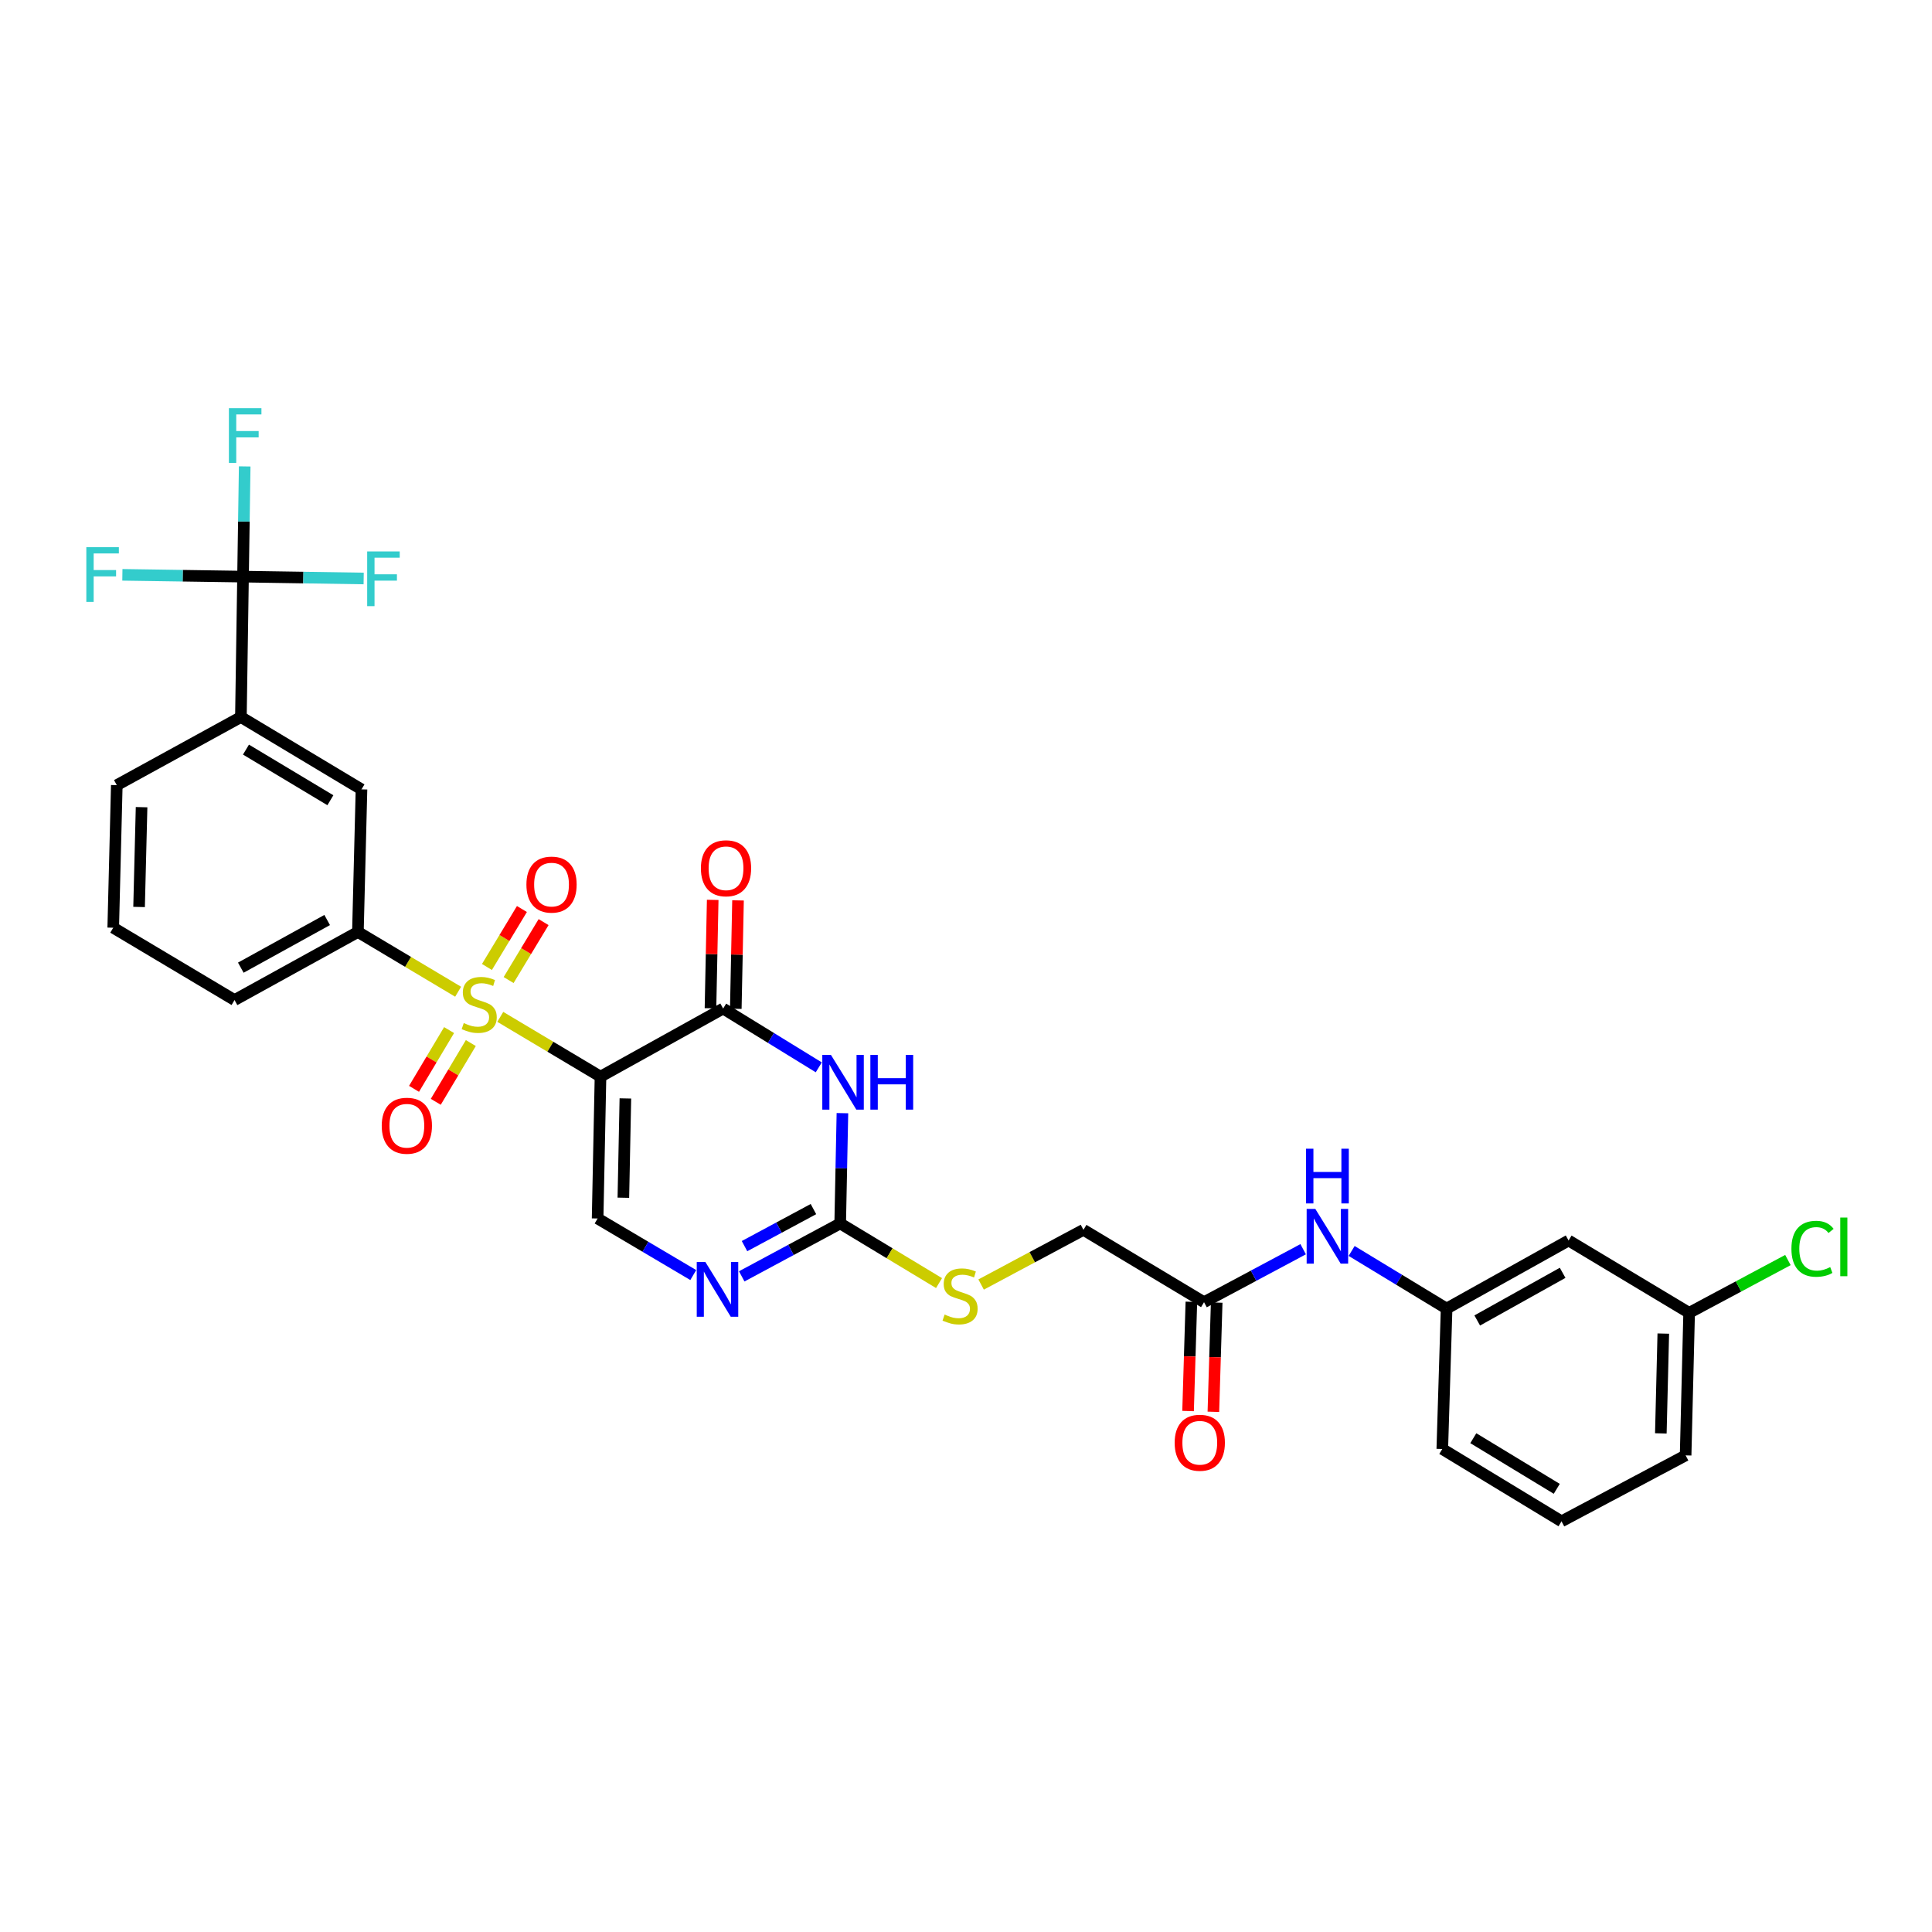 <?xml version='1.0' encoding='iso-8859-1'?>
<svg version='1.1' baseProfile='full'
              xmlns='http://www.w3.org/2000/svg'
                      xmlns:rdkit='http://www.rdkit.org/xml'
                      xmlns:xlink='http://www.w3.org/1999/xlink'
                  xml:space='preserve'
width='1000px' height='1000px' viewBox='0 0 1000 1000'>
<!-- END OF HEADER -->
<rect style='opacity:1.0;fill:#FFFFFF;stroke:none' width='1000' height='1000' x='0' y='0'> </rect>
<path class='bond-0' d='M 258.945,526.326 L 284.881,541.795' style='fill:none;fill-rule:evenodd;stroke:#CCCC00;stroke-width:6px;stroke-linecap:butt;stroke-linejoin:miter;stroke-opacity:1' />
<path class='bond-0' d='M 284.881,541.795 L 310.817,557.264' style='fill:none;fill-rule:evenodd;stroke:#000000;stroke-width:6px;stroke-linecap:butt;stroke-linejoin:miter;stroke-opacity:1' />
<path class='bond-7' d='M 237.13,513.317 L 211.19,497.851' style='fill:none;fill-rule:evenodd;stroke:#CCCC00;stroke-width:6px;stroke-linecap:butt;stroke-linejoin:miter;stroke-opacity:1' />
<path class='bond-7' d='M 211.19,497.851 L 185.251,482.385' style='fill:none;fill-rule:evenodd;stroke:#000000;stroke-width:6px;stroke-linecap:butt;stroke-linejoin:miter;stroke-opacity:1' />
<path class='bond-10' d='M 263.261,507.275 L 272.313,492.275' style='fill:none;fill-rule:evenodd;stroke:#CCCC00;stroke-width:6px;stroke-linecap:butt;stroke-linejoin:miter;stroke-opacity:1' />
<path class='bond-10' d='M 272.313,492.275 L 281.364,477.276' style='fill:none;fill-rule:evenodd;stroke:#FF0000;stroke-width:6px;stroke-linecap:butt;stroke-linejoin:miter;stroke-opacity:1' />
<path class='bond-10' d='M 252.041,500.504 L 261.093,485.504' style='fill:none;fill-rule:evenodd;stroke:#CCCC00;stroke-width:6px;stroke-linecap:butt;stroke-linejoin:miter;stroke-opacity:1' />
<path class='bond-10' d='M 261.093,485.504 L 270.144,470.505' style='fill:none;fill-rule:evenodd;stroke:#FF0000;stroke-width:6px;stroke-linecap:butt;stroke-linejoin:miter;stroke-opacity:1' />
<path class='bond-11' d='M 232.443,533.171 L 223.373,548.377' style='fill:none;fill-rule:evenodd;stroke:#CCCC00;stroke-width:6px;stroke-linecap:butt;stroke-linejoin:miter;stroke-opacity:1' />
<path class='bond-11' d='M 223.373,548.377 L 214.302,563.582' style='fill:none;fill-rule:evenodd;stroke:#FF0000;stroke-width:6px;stroke-linecap:butt;stroke-linejoin:miter;stroke-opacity:1' />
<path class='bond-11' d='M 243.698,539.885 L 234.627,555.09' style='fill:none;fill-rule:evenodd;stroke:#CCCC00;stroke-width:6px;stroke-linecap:butt;stroke-linejoin:miter;stroke-opacity:1' />
<path class='bond-11' d='M 234.627,555.09 L 225.557,570.296' style='fill:none;fill-rule:evenodd;stroke:#FF0000;stroke-width:6px;stroke-linecap:butt;stroke-linejoin:miter;stroke-opacity:1' />
<path class='bond-1' d='M 310.817,557.264 L 374.295,522.019' style='fill:none;fill-rule:evenodd;stroke:#000000;stroke-width:6px;stroke-linecap:butt;stroke-linejoin:miter;stroke-opacity:1' />
<path class='bond-4' d='M 310.817,557.264 L 309.324,630.687' style='fill:none;fill-rule:evenodd;stroke:#000000;stroke-width:6px;stroke-linecap:butt;stroke-linejoin:miter;stroke-opacity:1' />
<path class='bond-4' d='M 323.695,568.544 L 322.65,619.94' style='fill:none;fill-rule:evenodd;stroke:#000000;stroke-width:6px;stroke-linecap:butt;stroke-linejoin:miter;stroke-opacity:1' />
<path class='bond-2' d='M 374.295,522.019 L 399.047,537.239' style='fill:none;fill-rule:evenodd;stroke:#000000;stroke-width:6px;stroke-linecap:butt;stroke-linejoin:miter;stroke-opacity:1' />
<path class='bond-2' d='M 399.047,537.239 L 423.799,552.459' style='fill:none;fill-rule:evenodd;stroke:#0000FF;stroke-width:6px;stroke-linecap:butt;stroke-linejoin:miter;stroke-opacity:1' />
<path class='bond-15' d='M 380.846,522.154 L 381.422,494.099' style='fill:none;fill-rule:evenodd;stroke:#000000;stroke-width:6px;stroke-linecap:butt;stroke-linejoin:miter;stroke-opacity:1' />
<path class='bond-15' d='M 381.422,494.099 L 381.998,466.044' style='fill:none;fill-rule:evenodd;stroke:#FF0000;stroke-width:6px;stroke-linecap:butt;stroke-linejoin:miter;stroke-opacity:1' />
<path class='bond-15' d='M 367.744,521.885 L 368.32,493.83' style='fill:none;fill-rule:evenodd;stroke:#000000;stroke-width:6px;stroke-linecap:butt;stroke-linejoin:miter;stroke-opacity:1' />
<path class='bond-15' d='M 368.32,493.83 L 368.896,465.775' style='fill:none;fill-rule:evenodd;stroke:#FF0000;stroke-width:6px;stroke-linecap:butt;stroke-linejoin:miter;stroke-opacity:1' />
<path class='bond-32' d='M 436.037,576.171 L 435.46,604.714' style='fill:none;fill-rule:evenodd;stroke:#0000FF;stroke-width:6px;stroke-linecap:butt;stroke-linejoin:miter;stroke-opacity:1' />
<path class='bond-32' d='M 435.46,604.714 L 434.882,633.257' style='fill:none;fill-rule:evenodd;stroke:#000000;stroke-width:6px;stroke-linecap:butt;stroke-linejoin:miter;stroke-opacity:1' />
<path class='bond-3' d='M 434.882,633.257 L 409.4,646.952' style='fill:none;fill-rule:evenodd;stroke:#000000;stroke-width:6px;stroke-linecap:butt;stroke-linejoin:miter;stroke-opacity:1' />
<path class='bond-3' d='M 409.4,646.952 L 383.918,660.647' style='fill:none;fill-rule:evenodd;stroke:#0000FF;stroke-width:6px;stroke-linecap:butt;stroke-linejoin:miter;stroke-opacity:1' />
<path class='bond-3' d='M 421.034,625.822 L 403.196,635.409' style='fill:none;fill-rule:evenodd;stroke:#000000;stroke-width:6px;stroke-linecap:butt;stroke-linejoin:miter;stroke-opacity:1' />
<path class='bond-3' d='M 403.196,635.409 L 385.359,644.995' style='fill:none;fill-rule:evenodd;stroke:#0000FF;stroke-width:6px;stroke-linecap:butt;stroke-linejoin:miter;stroke-opacity:1' />
<path class='bond-14' d='M 434.882,633.257 L 460.462,648.69' style='fill:none;fill-rule:evenodd;stroke:#000000;stroke-width:6px;stroke-linecap:butt;stroke-linejoin:miter;stroke-opacity:1' />
<path class='bond-14' d='M 460.462,648.69 L 486.042,664.122' style='fill:none;fill-rule:evenodd;stroke:#CCCC00;stroke-width:6px;stroke-linecap:butt;stroke-linejoin:miter;stroke-opacity:1' />
<path class='bond-5' d='M 309.324,630.687 L 334.078,645.328' style='fill:none;fill-rule:evenodd;stroke:#000000;stroke-width:6px;stroke-linecap:butt;stroke-linejoin:miter;stroke-opacity:1' />
<path class='bond-5' d='M 334.078,645.328 L 358.833,659.969' style='fill:none;fill-rule:evenodd;stroke:#0000FF;stroke-width:6px;stroke-linecap:butt;stroke-linejoin:miter;stroke-opacity:1' />
<path class='bond-6' d='M 125.792,298.459 L 124.692,371.14' style='fill:none;fill-rule:evenodd;stroke:#000000;stroke-width:6px;stroke-linecap:butt;stroke-linejoin:miter;stroke-opacity:1' />
<path class='bond-19' d='M 125.792,298.459 L 126.224,269.937' style='fill:none;fill-rule:evenodd;stroke:#000000;stroke-width:6px;stroke-linecap:butt;stroke-linejoin:miter;stroke-opacity:1' />
<path class='bond-19' d='M 126.224,269.937 L 126.656,241.415' style='fill:none;fill-rule:evenodd;stroke:#33CCCC;stroke-width:6px;stroke-linecap:butt;stroke-linejoin:miter;stroke-opacity:1' />
<path class='bond-20' d='M 125.792,298.459 L 157.013,298.941' style='fill:none;fill-rule:evenodd;stroke:#000000;stroke-width:6px;stroke-linecap:butt;stroke-linejoin:miter;stroke-opacity:1' />
<path class='bond-20' d='M 157.013,298.941 L 188.235,299.422' style='fill:none;fill-rule:evenodd;stroke:#33CCCC;stroke-width:6px;stroke-linecap:butt;stroke-linejoin:miter;stroke-opacity:1' />
<path class='bond-21' d='M 125.792,298.459 L 94.567,297.996' style='fill:none;fill-rule:evenodd;stroke:#000000;stroke-width:6px;stroke-linecap:butt;stroke-linejoin:miter;stroke-opacity:1' />
<path class='bond-21' d='M 94.567,297.996 L 63.341,297.533' style='fill:none;fill-rule:evenodd;stroke:#33CCCC;stroke-width:6px;stroke-linecap:butt;stroke-linejoin:miter;stroke-opacity:1' />
<path class='bond-9' d='M 185.251,482.385 L 187.107,408.576' style='fill:none;fill-rule:evenodd;stroke:#000000;stroke-width:6px;stroke-linecap:butt;stroke-linejoin:miter;stroke-opacity:1' />
<path class='bond-25' d='M 185.251,482.385 L 121.394,517.622' style='fill:none;fill-rule:evenodd;stroke:#000000;stroke-width:6px;stroke-linecap:butt;stroke-linejoin:miter;stroke-opacity:1' />
<path class='bond-25' d='M 169.341,476.197 L 124.641,500.863' style='fill:none;fill-rule:evenodd;stroke:#000000;stroke-width:6px;stroke-linecap:butt;stroke-linejoin:miter;stroke-opacity:1' />
<path class='bond-8' d='M 124.692,371.14 L 187.107,408.576' style='fill:none;fill-rule:evenodd;stroke:#000000;stroke-width:6px;stroke-linecap:butt;stroke-linejoin:miter;stroke-opacity:1' />
<path class='bond-8' d='M 127.314,387.993 L 171.005,414.199' style='fill:none;fill-rule:evenodd;stroke:#000000;stroke-width:6px;stroke-linecap:butt;stroke-linejoin:miter;stroke-opacity:1' />
<path class='bond-31' d='M 124.692,371.14 L 60.457,406.392' style='fill:none;fill-rule:evenodd;stroke:#000000;stroke-width:6px;stroke-linecap:butt;stroke-linejoin:miter;stroke-opacity:1' />
<path class='bond-12' d='M 623.205,674.013 L 560.79,636.562' style='fill:none;fill-rule:evenodd;stroke:#000000;stroke-width:6px;stroke-linecap:butt;stroke-linejoin:miter;stroke-opacity:1' />
<path class='bond-13' d='M 623.205,674.013 L 648.858,660.302' style='fill:none;fill-rule:evenodd;stroke:#000000;stroke-width:6px;stroke-linecap:butt;stroke-linejoin:miter;stroke-opacity:1' />
<path class='bond-13' d='M 648.858,660.302 L 674.512,646.59' style='fill:none;fill-rule:evenodd;stroke:#0000FF;stroke-width:6px;stroke-linecap:butt;stroke-linejoin:miter;stroke-opacity:1' />
<path class='bond-18' d='M 616.656,673.815 L 615.801,702.083' style='fill:none;fill-rule:evenodd;stroke:#000000;stroke-width:6px;stroke-linecap:butt;stroke-linejoin:miter;stroke-opacity:1' />
<path class='bond-18' d='M 615.801,702.083 L 614.945,730.35' style='fill:none;fill-rule:evenodd;stroke:#FF0000;stroke-width:6px;stroke-linecap:butt;stroke-linejoin:miter;stroke-opacity:1' />
<path class='bond-18' d='M 629.755,674.211 L 628.899,702.479' style='fill:none;fill-rule:evenodd;stroke:#000000;stroke-width:6px;stroke-linecap:butt;stroke-linejoin:miter;stroke-opacity:1' />
<path class='bond-18' d='M 628.899,702.479 L 628.044,730.747' style='fill:none;fill-rule:evenodd;stroke:#FF0000;stroke-width:6px;stroke-linecap:butt;stroke-linejoin:miter;stroke-opacity:1' />
<path class='bond-16' d='M 699.606,647.494 L 724.181,662.406' style='fill:none;fill-rule:evenodd;stroke:#0000FF;stroke-width:6px;stroke-linecap:butt;stroke-linejoin:miter;stroke-opacity:1' />
<path class='bond-16' d='M 724.181,662.406 L 748.756,677.318' style='fill:none;fill-rule:evenodd;stroke:#000000;stroke-width:6px;stroke-linecap:butt;stroke-linejoin:miter;stroke-opacity:1' />
<path class='bond-22' d='M 507.824,664.872 L 534.307,650.717' style='fill:none;fill-rule:evenodd;stroke:#CCCC00;stroke-width:6px;stroke-linecap:butt;stroke-linejoin:miter;stroke-opacity:1' />
<path class='bond-22' d='M 534.307,650.717 L 560.79,636.562' style='fill:none;fill-rule:evenodd;stroke:#000000;stroke-width:6px;stroke-linecap:butt;stroke-linejoin:miter;stroke-opacity:1' />
<path class='bond-17' d='M 748.756,677.318 L 811.899,642.081' style='fill:none;fill-rule:evenodd;stroke:#000000;stroke-width:6px;stroke-linecap:butt;stroke-linejoin:miter;stroke-opacity:1' />
<path class='bond-17' d='M 764.614,683.476 L 808.814,658.81' style='fill:none;fill-rule:evenodd;stroke:#000000;stroke-width:6px;stroke-linecap:butt;stroke-linejoin:miter;stroke-opacity:1' />
<path class='bond-29' d='M 748.756,677.318 L 746.528,749.999' style='fill:none;fill-rule:evenodd;stroke:#000000;stroke-width:6px;stroke-linecap:butt;stroke-linejoin:miter;stroke-opacity:1' />
<path class='bond-23' d='M 811.899,642.081 L 874.293,679.517' style='fill:none;fill-rule:evenodd;stroke:#000000;stroke-width:6px;stroke-linecap:butt;stroke-linejoin:miter;stroke-opacity:1' />
<path class='bond-24' d='M 874.293,679.517 L 899.86,665.853' style='fill:none;fill-rule:evenodd;stroke:#000000;stroke-width:6px;stroke-linecap:butt;stroke-linejoin:miter;stroke-opacity:1' />
<path class='bond-24' d='M 899.86,665.853 L 925.426,652.19' style='fill:none;fill-rule:evenodd;stroke:#00CC00;stroke-width:6px;stroke-linecap:butt;stroke-linejoin:miter;stroke-opacity:1' />
<path class='bond-33' d='M 874.293,679.517 L 872.473,753.304' style='fill:none;fill-rule:evenodd;stroke:#000000;stroke-width:6px;stroke-linecap:butt;stroke-linejoin:miter;stroke-opacity:1' />
<path class='bond-33' d='M 860.919,690.262 L 859.645,741.913' style='fill:none;fill-rule:evenodd;stroke:#000000;stroke-width:6px;stroke-linecap:butt;stroke-linejoin:miter;stroke-opacity:1' />
<path class='bond-27' d='M 121.394,517.622 L 58.608,480.186' style='fill:none;fill-rule:evenodd;stroke:#000000;stroke-width:6px;stroke-linecap:butt;stroke-linejoin:miter;stroke-opacity:1' />
<path class='bond-26' d='M 60.457,406.392 L 58.608,480.186' style='fill:none;fill-rule:evenodd;stroke:#000000;stroke-width:6px;stroke-linecap:butt;stroke-linejoin:miter;stroke-opacity:1' />
<path class='bond-26' d='M 73.28,417.789 L 71.986,469.445' style='fill:none;fill-rule:evenodd;stroke:#000000;stroke-width:6px;stroke-linecap:butt;stroke-linejoin:miter;stroke-opacity:1' />
<path class='bond-28' d='M 808.237,787.435 L 746.528,749.999' style='fill:none;fill-rule:evenodd;stroke:#000000;stroke-width:6px;stroke-linecap:butt;stroke-linejoin:miter;stroke-opacity:1' />
<path class='bond-28' d='M 805.778,770.615 L 762.582,744.41' style='fill:none;fill-rule:evenodd;stroke:#000000;stroke-width:6px;stroke-linecap:butt;stroke-linejoin:miter;stroke-opacity:1' />
<path class='bond-30' d='M 808.237,787.435 L 872.473,753.304' style='fill:none;fill-rule:evenodd;stroke:#000000;stroke-width:6px;stroke-linecap:butt;stroke-linejoin:miter;stroke-opacity:1' />
<path  class='atom-0' d='M 240.037 529.541
Q 240.357 529.661, 241.677 530.221
Q 242.997 530.781, 244.437 531.141
Q 245.917 531.461, 247.357 531.461
Q 250.037 531.461, 251.597 530.181
Q 253.157 528.861, 253.157 526.581
Q 253.157 525.021, 252.357 524.061
Q 251.597 523.101, 250.397 522.581
Q 249.197 522.061, 247.197 521.461
Q 244.677 520.701, 243.157 519.981
Q 241.677 519.261, 240.597 517.741
Q 239.557 516.221, 239.557 513.661
Q 239.557 510.101, 241.957 507.901
Q 244.397 505.701, 249.197 505.701
Q 252.477 505.701, 256.197 507.261
L 255.277 510.341
Q 251.877 508.941, 249.317 508.941
Q 246.557 508.941, 245.037 510.101
Q 243.517 511.221, 243.557 513.181
Q 243.557 514.701, 244.317 515.621
Q 245.117 516.541, 246.237 517.061
Q 247.397 517.581, 249.317 518.181
Q 251.877 518.981, 253.397 519.781
Q 254.917 520.581, 255.997 522.221
Q 257.117 523.821, 257.117 526.581
Q 257.117 530.501, 254.477 532.621
Q 251.877 534.701, 247.517 534.701
Q 244.997 534.701, 243.077 534.141
Q 241.197 533.621, 238.957 532.701
L 240.037 529.541
' fill='#CCCC00'/>
<path  class='atom-3' d='M 430.1 546.023
L 439.38 561.023
Q 440.3 562.503, 441.78 565.183
Q 443.26 567.863, 443.34 568.023
L 443.34 546.023
L 447.1 546.023
L 447.1 574.343
L 443.22 574.343
L 433.26 557.943
Q 432.1 556.023, 430.86 553.823
Q 429.66 551.623, 429.3 550.943
L 429.3 574.343
L 425.62 574.343
L 425.62 546.023
L 430.1 546.023
' fill='#0000FF'/>
<path  class='atom-3' d='M 450.5 546.023
L 454.34 546.023
L 454.34 558.063
L 468.82 558.063
L 468.82 546.023
L 472.66 546.023
L 472.66 574.343
L 468.82 574.343
L 468.82 561.263
L 454.34 561.263
L 454.34 574.343
L 450.5 574.343
L 450.5 546.023
' fill='#0000FF'/>
<path  class='atom-6' d='M 365.115 653.228
L 374.395 668.228
Q 375.315 669.708, 376.795 672.388
Q 378.275 675.068, 378.355 675.228
L 378.355 653.228
L 382.115 653.228
L 382.115 681.548
L 378.235 681.548
L 368.275 665.148
Q 367.115 663.228, 365.875 661.028
Q 364.675 658.828, 364.315 658.148
L 364.315 681.548
L 360.635 681.548
L 360.635 653.228
L 365.115 653.228
' fill='#0000FF'/>
<path  class='atom-11' d='M 272.473 457.864
Q 272.473 451.064, 275.833 447.264
Q 279.193 443.464, 285.473 443.464
Q 291.753 443.464, 295.113 447.264
Q 298.473 451.064, 298.473 457.864
Q 298.473 464.744, 295.073 468.664
Q 291.673 472.544, 285.473 472.544
Q 279.233 472.544, 275.833 468.664
Q 272.473 464.784, 272.473 457.864
M 285.473 469.344
Q 289.793 469.344, 292.113 466.464
Q 294.473 463.544, 294.473 457.864
Q 294.473 452.304, 292.113 449.504
Q 289.793 446.664, 285.473 446.664
Q 281.153 446.664, 278.793 449.464
Q 276.473 452.264, 276.473 457.864
Q 276.473 463.584, 278.793 466.464
Q 281.153 469.344, 285.473 469.344
' fill='#FF0000'/>
<path  class='atom-12' d='M 197.587 582.68
Q 197.587 575.88, 200.947 572.08
Q 204.307 568.28, 210.587 568.28
Q 216.867 568.28, 220.227 572.08
Q 223.587 575.88, 223.587 582.68
Q 223.587 589.56, 220.187 593.48
Q 216.787 597.36, 210.587 597.36
Q 204.347 597.36, 200.947 593.48
Q 197.587 589.6, 197.587 582.68
M 210.587 594.16
Q 214.907 594.16, 217.227 591.28
Q 219.587 588.36, 219.587 582.68
Q 219.587 577.12, 217.227 574.32
Q 214.907 571.48, 210.587 571.48
Q 206.267 571.48, 203.907 574.28
Q 201.587 577.08, 201.587 582.68
Q 201.587 588.4, 203.907 591.28
Q 206.267 594.16, 210.587 594.16
' fill='#FF0000'/>
<path  class='atom-14' d='M 680.802 625.722
L 690.082 640.722
Q 691.002 642.202, 692.482 644.882
Q 693.962 647.562, 694.042 647.722
L 694.042 625.722
L 697.802 625.722
L 697.802 654.042
L 693.922 654.042
L 683.962 637.642
Q 682.802 635.722, 681.562 633.522
Q 680.362 631.322, 680.002 630.642
L 680.002 654.042
L 676.322 654.042
L 676.322 625.722
L 680.802 625.722
' fill='#0000FF'/>
<path  class='atom-14' d='M 675.982 594.57
L 679.822 594.57
L 679.822 606.61
L 694.302 606.61
L 694.302 594.57
L 698.142 594.57
L 698.142 622.89
L 694.302 622.89
L 694.302 609.81
L 679.822 609.81
L 679.822 622.89
L 675.982 622.89
L 675.982 594.57
' fill='#0000FF'/>
<path  class='atom-15' d='M 488.933 680.413
Q 489.253 680.533, 490.573 681.093
Q 491.893 681.653, 493.333 682.013
Q 494.813 682.333, 496.253 682.333
Q 498.933 682.333, 500.493 681.053
Q 502.053 679.733, 502.053 677.453
Q 502.053 675.893, 501.253 674.933
Q 500.493 673.973, 499.293 673.453
Q 498.093 672.933, 496.093 672.333
Q 493.573 671.573, 492.053 670.853
Q 490.573 670.133, 489.493 668.613
Q 488.453 667.093, 488.453 664.533
Q 488.453 660.973, 490.853 658.773
Q 493.293 656.573, 498.093 656.573
Q 501.373 656.573, 505.093 658.133
L 504.173 661.213
Q 500.773 659.813, 498.213 659.813
Q 495.453 659.813, 493.933 660.973
Q 492.413 662.093, 492.453 664.053
Q 492.453 665.573, 493.213 666.493
Q 494.013 667.413, 495.133 667.933
Q 496.293 668.453, 498.213 669.053
Q 500.773 669.853, 502.293 670.653
Q 503.813 671.453, 504.893 673.093
Q 506.013 674.693, 506.013 677.453
Q 506.013 681.373, 503.373 683.493
Q 500.773 685.573, 496.413 685.573
Q 493.893 685.573, 491.973 685.013
Q 490.093 684.493, 487.853 683.573
L 488.933 680.413
' fill='#CCCC00'/>
<path  class='atom-16' d='M 362.787 449.412
Q 362.787 442.612, 366.147 438.812
Q 369.507 435.012, 375.787 435.012
Q 382.067 435.012, 385.427 438.812
Q 388.787 442.612, 388.787 449.412
Q 388.787 456.292, 385.387 460.212
Q 381.987 464.092, 375.787 464.092
Q 369.547 464.092, 366.147 460.212
Q 362.787 456.332, 362.787 449.412
M 375.787 460.892
Q 380.107 460.892, 382.427 458.012
Q 384.787 455.092, 384.787 449.412
Q 384.787 443.852, 382.427 441.052
Q 380.107 438.212, 375.787 438.212
Q 371.467 438.212, 369.107 441.012
Q 366.787 443.812, 366.787 449.412
Q 366.787 455.132, 369.107 458.012
Q 371.467 460.892, 375.787 460.892
' fill='#FF0000'/>
<path  class='atom-19' d='M 608.007 746.766
Q 608.007 739.966, 611.367 736.166
Q 614.727 732.366, 621.007 732.366
Q 627.287 732.366, 630.647 736.166
Q 634.007 739.966, 634.007 746.766
Q 634.007 753.646, 630.607 757.566
Q 627.207 761.446, 621.007 761.446
Q 614.767 761.446, 611.367 757.566
Q 608.007 753.686, 608.007 746.766
M 621.007 758.246
Q 625.327 758.246, 627.647 755.366
Q 630.007 752.446, 630.007 746.766
Q 630.007 741.206, 627.647 738.406
Q 625.327 735.566, 621.007 735.566
Q 616.687 735.566, 614.327 738.366
Q 612.007 741.166, 612.007 746.766
Q 612.007 752.486, 614.327 755.366
Q 616.687 758.246, 621.007 758.246
' fill='#FF0000'/>
<path  class='atom-20' d='M 118.478 211.269
L 135.318 211.269
L 135.318 214.509
L 122.278 214.509
L 122.278 223.109
L 133.878 223.109
L 133.878 226.389
L 122.278 226.389
L 122.278 239.589
L 118.478 239.589
L 118.478 211.269
' fill='#33CCCC'/>
<path  class='atom-21' d='M 190.052 285.42
L 206.892 285.42
L 206.892 288.66
L 193.852 288.66
L 193.852 297.26
L 205.452 297.26
L 205.452 300.54
L 193.852 300.54
L 193.852 313.74
L 190.052 313.74
L 190.052 285.42
' fill='#33CCCC'/>
<path  class='atom-22' d='M 44.684 283.222
L 61.524 283.222
L 61.524 286.462
L 48.484 286.462
L 48.484 295.062
L 60.084 295.062
L 60.084 298.342
L 48.484 298.342
L 48.484 311.542
L 44.684 311.542
L 44.684 283.222
' fill='#33CCCC'/>
<path  class='atom-25' d='M 927.237 646.366
Q 927.237 639.326, 930.517 635.646
Q 933.837 631.926, 940.117 631.926
Q 945.957 631.926, 949.077 636.046
L 946.437 638.206
Q 944.157 635.206, 940.117 635.206
Q 935.837 635.206, 933.557 638.086
Q 931.317 640.926, 931.317 646.366
Q 931.317 651.966, 933.637 654.846
Q 935.997 657.726, 940.557 657.726
Q 943.677 657.726, 947.317 655.846
L 948.437 658.846
Q 946.957 659.806, 944.717 660.366
Q 942.477 660.926, 939.997 660.926
Q 933.837 660.926, 930.517 657.166
Q 927.237 653.406, 927.237 646.366
' fill='#00CC00'/>
<path  class='atom-25' d='M 952.517 630.206
L 956.197 630.206
L 956.197 660.566
L 952.517 660.566
L 952.517 630.206
' fill='#00CC00'/>
</svg>
